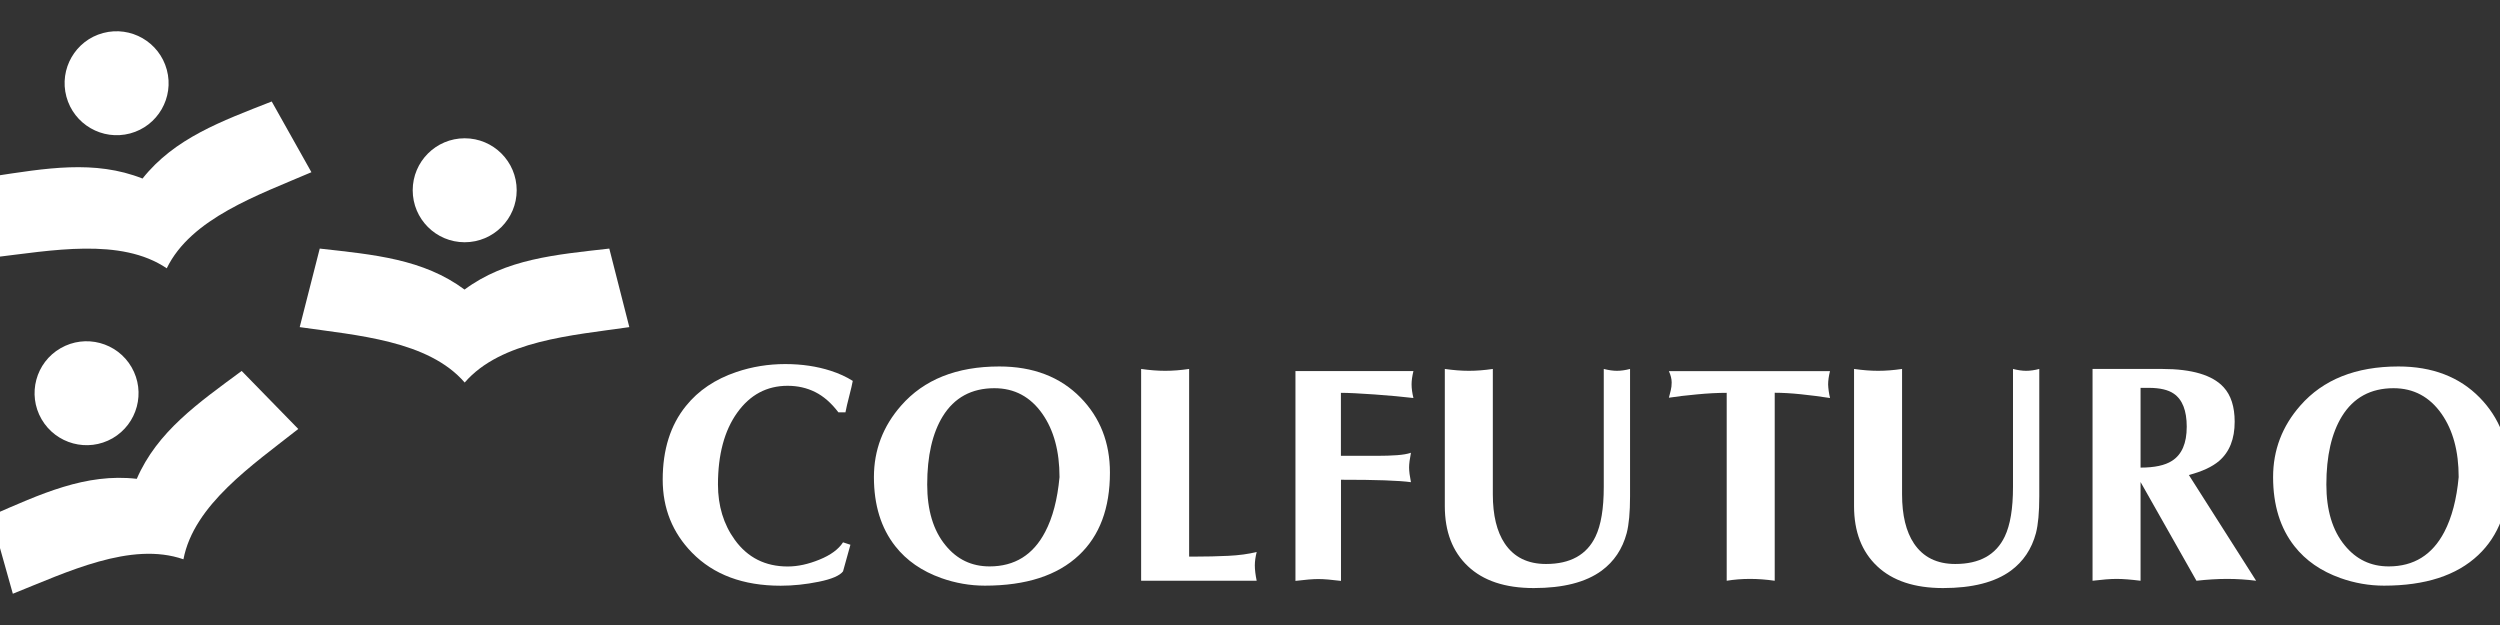 <svg width="160" height="40" viewBox="0 0 160 40" fill="none" xmlns="http://www.w3.org/2000/svg">
<rect x="0" y="0" width="160" height="40" fill="#333333" stroke="none"/>
<g clip-path="url(#clip0_15_1324)">
<path fill-rule="evenodd" clip-rule="evenodd" d="M4.249 6.186C3.772 4.413 4.826 2.586 6.599 2.113C8.376 1.641 10.199 2.691 10.677 4.468C11.154 6.241 10.099 8.068 8.326 8.541C6.549 9.013 4.726 7.959 4.249 6.186Z" fill="white"/>
<path d="M10.672 17.172C12.222 13.973 16.508 12.491 19.931 11.022L17.39 6.495C14.158 7.763 11.172 8.845 9.122 11.427C6.054 10.213 2.922 10.772 -0.505 11.291L-0.442 16.477C3.254 16.041 7.726 15.177 10.672 17.172Z" fill="white"/>
<path fill-rule="evenodd" clip-rule="evenodd" d="M2.658 26.827C1.74 25.236 2.285 23.2 3.876 22.286C5.467 21.368 7.504 21.913 8.422 23.504C9.34 25.095 8.795 27.127 7.204 28.05C5.613 28.963 3.581 28.418 2.658 26.827Z" fill="white"/>
<path d="M11.74 35.795C12.408 32.304 16.163 29.759 19.09 27.454L15.467 23.741C12.677 25.8 10.067 27.618 8.754 30.645C5.476 30.268 2.599 31.618 -0.583 33.005L0.822 38C4.281 36.618 8.381 34.627 11.74 35.795Z" fill="white"/>
<path fill-rule="evenodd" clip-rule="evenodd" d="M26.413 12.177C26.413 10.341 27.904 8.85 29.74 8.85C31.577 8.85 33.068 10.341 33.068 12.177C33.068 14.013 31.577 15.504 29.74 15.504C27.899 15.504 26.413 14.013 26.413 12.177Z" fill="white"/>
<path d="M29.74 24.482C32.068 21.795 36.59 21.468 40.277 20.936L38.995 15.909C35.545 16.3 32.381 16.568 29.731 18.532C27.081 16.568 23.913 16.295 20.463 15.909L19.181 20.936C22.867 21.468 27.413 21.791 29.74 24.482Z" fill="white"/>
<path fill-rule="evenodd" clip-rule="evenodd" d="M54.577 24.377C54.536 24.6 54.463 24.918 54.354 25.336C54.245 25.754 54.163 26.104 54.109 26.391H53.659C53.204 25.791 52.709 25.359 52.172 25.091C51.636 24.823 51.05 24.691 50.409 24.691C49.077 24.691 48.004 25.264 47.181 26.413C46.359 27.559 45.95 29.095 45.95 31.009C45.95 32.377 46.309 33.559 47.027 34.55C47.85 35.686 48.977 36.255 50.413 36.255C51.054 36.255 51.731 36.109 52.45 35.814C53.168 35.523 53.668 35.15 53.954 34.709L54.427 34.864L53.954 36.568C53.745 36.841 53.227 37.064 52.4 37.232C51.572 37.4 50.759 37.486 49.963 37.486C47.563 37.486 45.672 36.782 44.291 35.373C43.04 34.095 42.413 32.536 42.413 30.695C42.413 28.777 42.909 27.204 43.9 25.982C44.695 24.991 45.772 24.268 47.127 23.809C48.131 23.468 49.177 23.3 50.259 23.3C51.313 23.3 52.286 23.445 53.172 23.732C53.691 23.9 54.159 24.113 54.577 24.377Z" fill="white"/>
<path fill-rule="evenodd" clip-rule="evenodd" d="M71.036 30.245C71.036 32.527 70.377 34.286 69.059 35.527C67.677 36.832 65.668 37.482 63.032 37.482C62.082 37.482 61.145 37.318 60.236 36.995C58.995 36.55 58.018 35.873 57.3 34.959C56.386 33.8 55.931 32.323 55.931 30.536C55.931 28.8 56.513 27.277 57.672 25.959C59.132 24.291 61.227 23.454 63.954 23.454C66.118 23.454 67.854 24.118 69.159 25.45C70.409 26.732 71.036 28.327 71.036 30.245ZM67.809 30.536C67.809 28.882 67.445 27.532 66.713 26.486C65.945 25.391 64.922 24.845 63.641 24.845C62.182 24.845 61.077 25.445 60.336 26.645C59.672 27.727 59.341 29.182 59.341 31.009C59.341 32.654 59.731 33.95 60.513 34.9C61.245 35.8 62.182 36.25 63.332 36.25C64.936 36.25 66.123 35.514 66.891 34.041C67.373 33.127 67.677 31.959 67.809 30.536Z" fill="white"/>
<path fill-rule="evenodd" clip-rule="evenodd" d="M80.427 37.168H73.032V23.613C73.582 23.691 74.095 23.732 74.577 23.732C75.059 23.732 75.568 23.691 76.104 23.613V35.623H76.418C77.2 35.623 77.932 35.605 78.609 35.573C79.286 35.541 79.895 35.459 80.427 35.327C80.35 35.641 80.309 35.927 80.309 36.186C80.309 36.464 80.35 36.791 80.427 37.168Z" fill="white"/>
<path fill-rule="evenodd" clip-rule="evenodd" d="M90.459 25.473C89.768 25.391 88.941 25.314 87.973 25.245C87.009 25.177 86.291 25.141 85.818 25.141V29.173C86.055 29.173 86.482 29.173 87.1 29.173C87.718 29.173 88.055 29.173 88.109 29.173C88.605 29.173 89.036 29.159 89.409 29.132C89.782 29.104 90.077 29.054 90.3 28.977C90.223 29.377 90.182 29.686 90.182 29.918C90.182 30.159 90.223 30.473 90.3 30.859C89.909 30.805 89.346 30.768 88.609 30.741C87.873 30.714 86.941 30.704 85.823 30.704V37.177C85.209 37.1 84.727 37.059 84.377 37.059C84.023 37.059 83.536 37.1 82.909 37.177V23.75H90.459C90.382 24.068 90.341 24.35 90.341 24.6C90.341 24.863 90.382 25.154 90.459 25.473Z" fill="white"/>
<path fill-rule="evenodd" clip-rule="evenodd" d="M104.323 31.773C104.323 32.791 104.25 33.573 104.109 34.118C103.837 35.136 103.3 35.936 102.505 36.523C101.487 37.268 100.041 37.636 98.159 37.636C96.332 37.636 94.927 37.168 93.945 36.236C92.959 35.304 92.468 34.023 92.468 32.391V23.613C93.018 23.691 93.532 23.732 94.014 23.732C94.496 23.732 95.005 23.691 95.541 23.613V31.636C95.541 32.977 95.796 34.027 96.305 34.786C96.891 35.659 97.773 36.095 98.946 36.095C100.496 36.095 101.555 35.509 102.114 34.336C102.464 33.605 102.641 32.55 102.641 31.168V23.613C102.955 23.691 103.237 23.732 103.482 23.732C103.741 23.732 104.023 23.691 104.323 23.613V31.773Z" fill="white"/>
<path fill-rule="evenodd" clip-rule="evenodd" d="M117.123 25.473C116.496 25.377 115.873 25.295 115.255 25.232C114.637 25.168 114.078 25.136 113.582 25.136V37.168C113.046 37.091 112.518 37.05 111.996 37.05C111.473 37.05 110.978 37.091 110.509 37.168V25.141C109.937 25.141 109.3 25.173 108.6 25.241C107.9 25.304 107.305 25.377 106.809 25.454C106.85 25.3 106.887 25.141 106.928 24.986C106.968 24.827 106.987 24.659 106.987 24.477C106.987 24.254 106.928 24.014 106.809 23.754H117.119C117.041 24.073 117 24.354 117 24.604C117.009 24.863 117.046 25.154 117.123 25.473Z" fill="white"/>
<path fill-rule="evenodd" clip-rule="evenodd" d="M130.514 31.773C130.514 32.791 130.441 33.573 130.301 34.118C130.028 35.136 129.491 35.936 128.696 36.523C127.678 37.268 126.232 37.636 124.355 37.636C122.528 37.636 121.123 37.168 120.137 36.236C119.15 35.304 118.659 34.023 118.659 32.391V23.613C119.209 23.691 119.723 23.732 120.205 23.732C120.687 23.732 121.196 23.691 121.732 23.613V31.636C121.732 32.977 121.987 34.027 122.496 34.786C123.082 35.659 123.964 36.095 125.137 36.095C126.691 36.095 127.746 35.509 128.305 34.336C128.655 33.605 128.832 32.55 128.832 31.168V23.613C129.146 23.691 129.423 23.732 129.673 23.732C129.932 23.732 130.214 23.691 130.514 23.613V31.773Z" fill="white"/>
<path fill-rule="evenodd" clip-rule="evenodd" d="M144.392 37.168C143.782 37.091 143.164 37.05 142.542 37.05C141.919 37.05 141.26 37.091 140.573 37.168L136.996 30.85V37.168C136.382 37.091 135.873 37.05 135.469 37.05C135.064 37.05 134.551 37.091 133.923 37.168V23.613H138.382C140.287 23.613 141.601 24.004 142.314 24.786C142.782 25.295 143.019 26.032 143.019 26.995C143.019 28.091 142.687 28.927 142.023 29.5C141.582 29.877 140.932 30.177 140.087 30.4L144.392 37.168ZM139.951 27.309C139.951 26.277 139.673 25.573 139.123 25.195C138.769 24.95 138.237 24.823 137.528 24.823C137.437 24.823 137.346 24.823 137.251 24.823C137.16 24.823 137.073 24.823 136.996 24.823V29.927C137.887 29.927 138.56 29.782 139.005 29.495C139.637 29.095 139.951 28.368 139.951 27.309Z" fill="white"/>
<path fill-rule="evenodd" clip-rule="evenodd" d="M160.583 30.245C160.583 32.527 159.924 34.286 158.605 35.527C157.224 36.832 155.214 37.482 152.578 37.482C151.628 37.482 150.692 37.318 149.783 36.995C148.542 36.55 147.564 35.873 146.846 34.959C145.932 33.8 145.478 32.323 145.478 30.536C145.478 28.8 146.06 27.277 147.219 25.959C148.678 24.291 150.773 23.454 153.501 23.454C155.664 23.454 157.401 24.118 158.705 25.45C159.955 26.732 160.583 28.327 160.583 30.245ZM157.355 30.536C157.355 28.882 156.992 27.532 156.26 26.486C155.492 25.391 154.464 24.845 153.187 24.845C151.728 24.845 150.623 25.445 149.883 26.645C149.219 27.727 148.887 29.182 148.887 31.009C148.887 32.654 149.278 33.95 150.06 34.9C150.792 35.8 151.728 36.25 152.878 36.25C154.483 36.25 155.669 35.514 156.437 34.041C156.914 33.127 157.224 31.959 157.355 30.536Z" fill="white"/>
</g>
<defs>
<clipPath id="clip0_15_1324">
<rect width="160" height="40" fill="white"/>
</clipPath>
</defs>
</svg>
